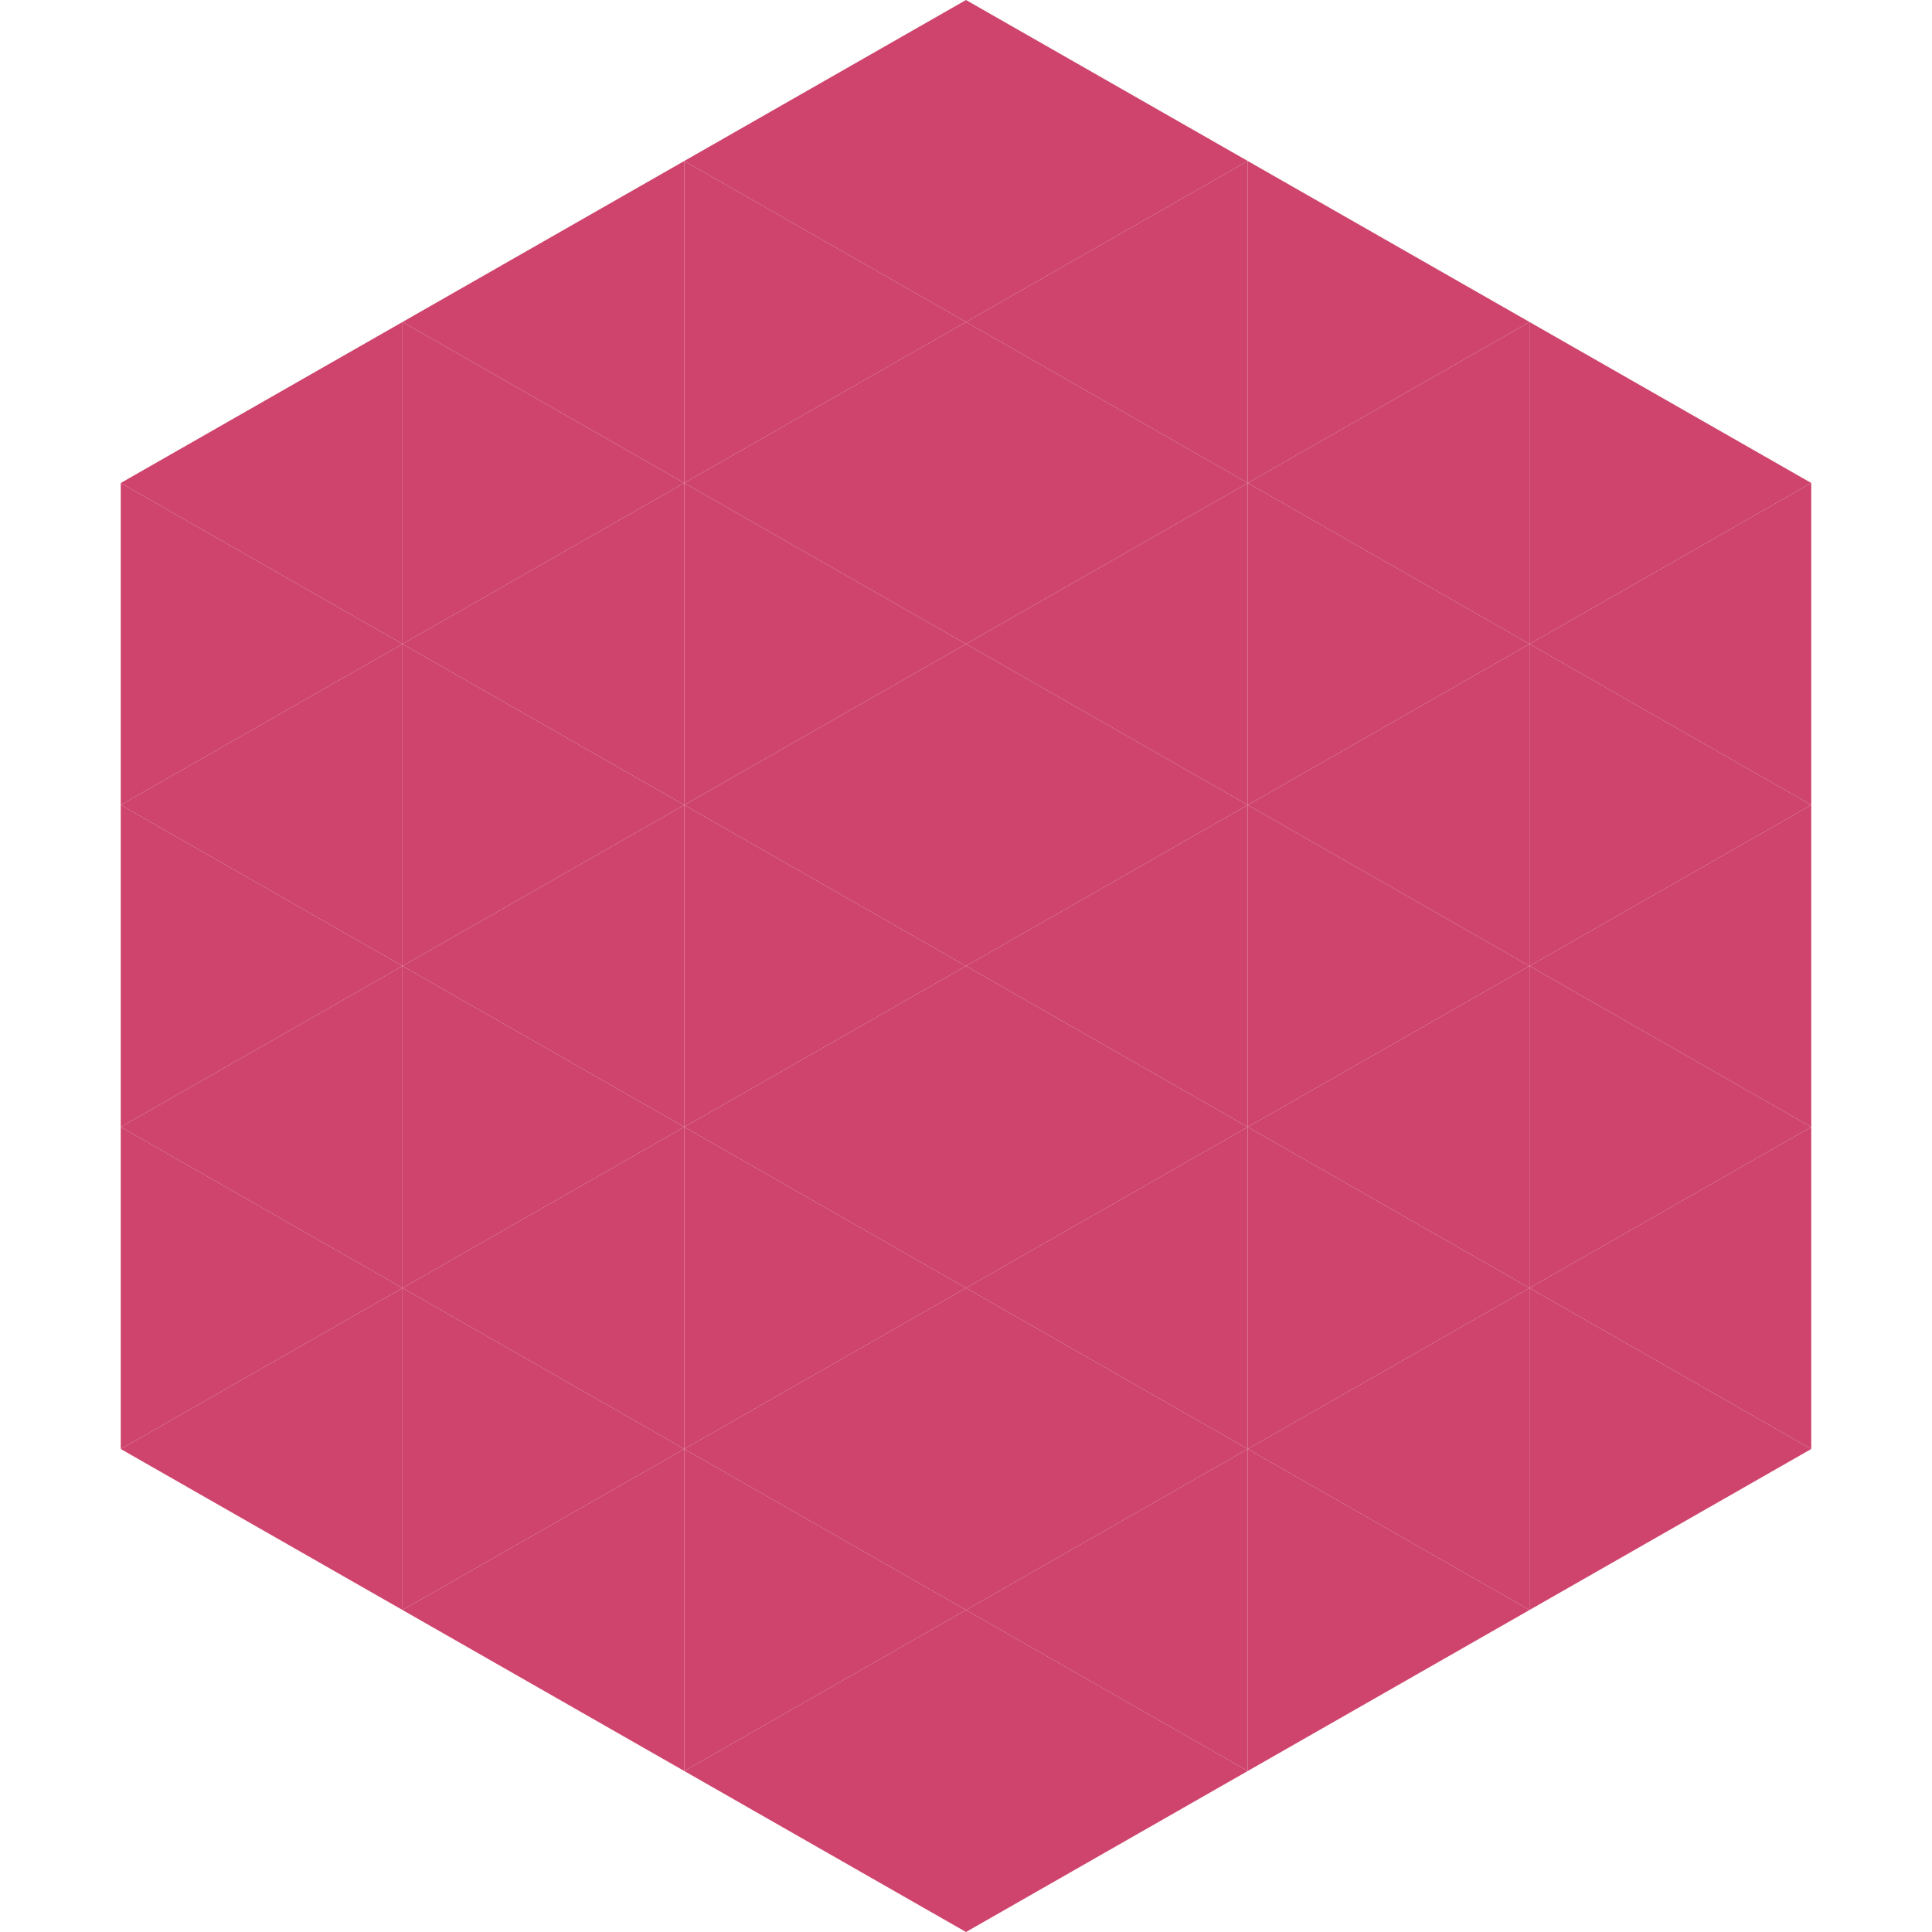 <?xml version="1.0"?>
<!-- Generated by SVGo -->
<svg width="240" height="240"
     xmlns="http://www.w3.org/2000/svg"
     xmlns:xlink="http://www.w3.org/1999/xlink">
<polygon points="50,40 15,60 50,80" style="fill:rgb(206,68,108)" />
<polygon points="190,40 225,60 190,80" style="fill:rgb(206,68,108)" />
<polygon points="15,60 50,80 15,100" style="fill:rgb(206,68,108)" />
<polygon points="225,60 190,80 225,100" style="fill:rgb(206,68,108)" />
<polygon points="50,80 15,100 50,120" style="fill:rgb(206,68,108)" />
<polygon points="190,80 225,100 190,120" style="fill:rgb(206,68,108)" />
<polygon points="15,100 50,120 15,140" style="fill:rgb(206,68,108)" />
<polygon points="225,100 190,120 225,140" style="fill:rgb(206,68,108)" />
<polygon points="50,120 15,140 50,160" style="fill:rgb(206,68,108)" />
<polygon points="190,120 225,140 190,160" style="fill:rgb(206,68,108)" />
<polygon points="15,140 50,160 15,180" style="fill:rgb(206,68,108)" />
<polygon points="225,140 190,160 225,180" style="fill:rgb(206,68,108)" />
<polygon points="50,160 15,180 50,200" style="fill:rgb(206,68,108)" />
<polygon points="190,160 225,180 190,200" style="fill:rgb(206,68,108)" />
<polygon points="15,180 50,200 15,220" style="fill:rgb(255,255,255); fill-opacity:0" />
<polygon points="225,180 190,200 225,220" style="fill:rgb(255,255,255); fill-opacity:0" />
<polygon points="50,0 85,20 50,40" style="fill:rgb(255,255,255); fill-opacity:0" />
<polygon points="190,0 155,20 190,40" style="fill:rgb(255,255,255); fill-opacity:0" />
<polygon points="85,20 50,40 85,60" style="fill:rgb(206,68,108)" />
<polygon points="155,20 190,40 155,60" style="fill:rgb(206,68,108)" />
<polygon points="50,40 85,60 50,80" style="fill:rgb(206,68,108)" />
<polygon points="190,40 155,60 190,80" style="fill:rgb(206,68,108)" />
<polygon points="85,60 50,80 85,100" style="fill:rgb(206,68,108)" />
<polygon points="155,60 190,80 155,100" style="fill:rgb(206,68,108)" />
<polygon points="50,80 85,100 50,120" style="fill:rgb(206,68,108)" />
<polygon points="190,80 155,100 190,120" style="fill:rgb(206,68,108)" />
<polygon points="85,100 50,120 85,140" style="fill:rgb(206,68,108)" />
<polygon points="155,100 190,120 155,140" style="fill:rgb(206,68,108)" />
<polygon points="50,120 85,140 50,160" style="fill:rgb(206,68,108)" />
<polygon points="190,120 155,140 190,160" style="fill:rgb(206,68,108)" />
<polygon points="85,140 50,160 85,180" style="fill:rgb(206,68,108)" />
<polygon points="155,140 190,160 155,180" style="fill:rgb(206,68,108)" />
<polygon points="50,160 85,180 50,200" style="fill:rgb(206,68,108)" />
<polygon points="190,160 155,180 190,200" style="fill:rgb(206,68,108)" />
<polygon points="85,180 50,200 85,220" style="fill:rgb(206,68,108)" />
<polygon points="155,180 190,200 155,220" style="fill:rgb(206,68,108)" />
<polygon points="120,0 85,20 120,40" style="fill:rgb(206,68,108)" />
<polygon points="120,0 155,20 120,40" style="fill:rgb(206,68,108)" />
<polygon points="85,20 120,40 85,60" style="fill:rgb(206,68,108)" />
<polygon points="155,20 120,40 155,60" style="fill:rgb(206,68,108)" />
<polygon points="120,40 85,60 120,80" style="fill:rgb(206,68,108)" />
<polygon points="120,40 155,60 120,80" style="fill:rgb(206,68,108)" />
<polygon points="85,60 120,80 85,100" style="fill:rgb(206,68,108)" />
<polygon points="155,60 120,80 155,100" style="fill:rgb(206,68,108)" />
<polygon points="120,80 85,100 120,120" style="fill:rgb(206,68,108)" />
<polygon points="120,80 155,100 120,120" style="fill:rgb(206,68,108)" />
<polygon points="85,100 120,120 85,140" style="fill:rgb(206,68,108)" />
<polygon points="155,100 120,120 155,140" style="fill:rgb(206,68,108)" />
<polygon points="120,120 85,140 120,160" style="fill:rgb(206,68,108)" />
<polygon points="120,120 155,140 120,160" style="fill:rgb(206,68,108)" />
<polygon points="85,140 120,160 85,180" style="fill:rgb(206,68,108)" />
<polygon points="155,140 120,160 155,180" style="fill:rgb(206,68,108)" />
<polygon points="120,160 85,180 120,200" style="fill:rgb(206,68,108)" />
<polygon points="120,160 155,180 120,200" style="fill:rgb(206,68,108)" />
<polygon points="85,180 120,200 85,220" style="fill:rgb(206,68,108)" />
<polygon points="155,180 120,200 155,220" style="fill:rgb(206,68,108)" />
<polygon points="120,200 85,220 120,240" style="fill:rgb(206,68,108)" />
<polygon points="120,200 155,220 120,240" style="fill:rgb(206,68,108)" />
<polygon points="85,220 120,240 85,260" style="fill:rgb(255,255,255); fill-opacity:0" />
<polygon points="155,220 120,240 155,260" style="fill:rgb(255,255,255); fill-opacity:0" />
</svg>
